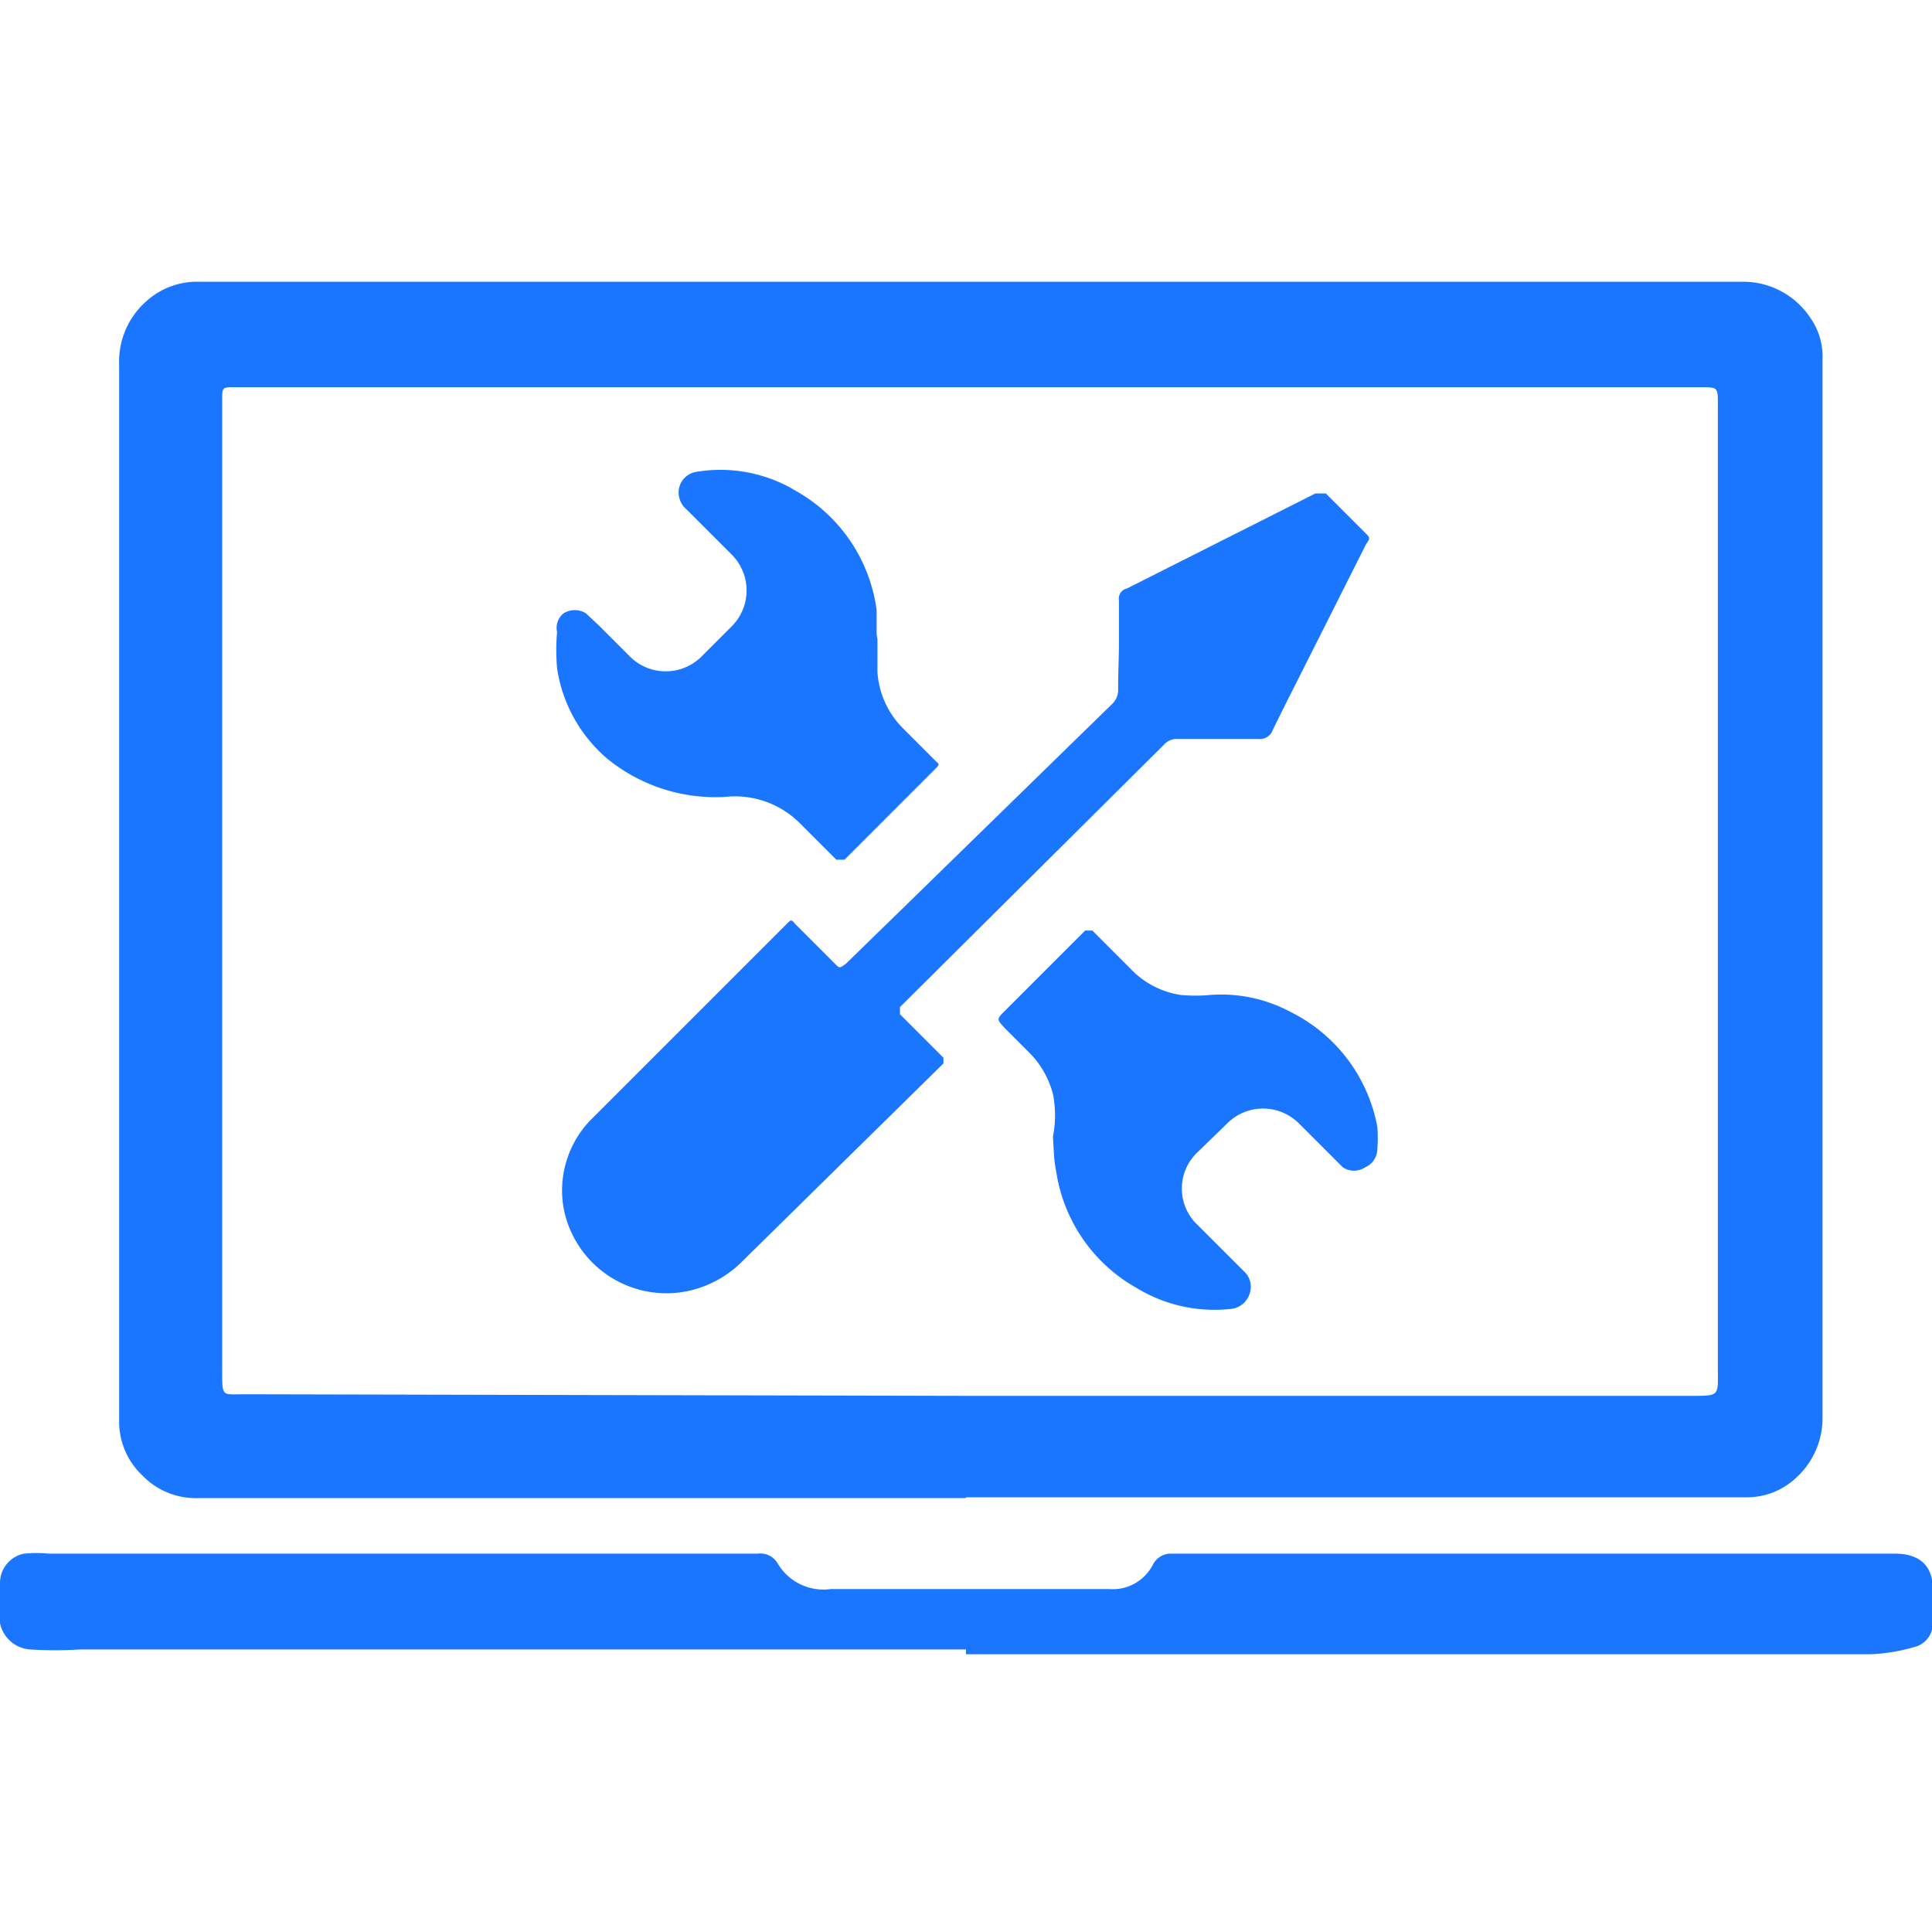 <svg id="Слой_1" data-name="Слой 1" xmlns="http://www.w3.org/2000/svg" width="24" height="24" viewBox="0 0 24 24"><defs><style>.cls-1{fill:#1a76ff;}</style></defs><title>1530</title><path class="cls-1" d="M13.9,8c0-.18,0-.36,0-.54A.13.13,0,0,1,14,7.31l2.34-1.18c.09,0,.07,0,.13,0l.5.5c.05.05.05.06,0,.13l-.73,1.45c-.14.28-.29.57-.43.86a.17.17,0,0,1-.18.11h-1a.21.21,0,0,0-.17.07l-3.28,3.26,0,0s0,.06,0,.09l.48.48.06.06s0,0,0,.07l0,0L9.24,15.65a1.36,1.36,0,0,1-.66.38A1.3,1.3,0,0,1,7,15a1.26,1.26,0,0,1,.37-1.12l2.4-2.4h0c.06-.06.06-.06.11,0l.21.21.28.28c.06.06.06.06.14,0l.79-.77,2.51-2.45a.24.24,0,0,0,.08-.19C13.89,8.33,13.9,8.16,13.9,8Z"/><path class="cls-1" d="M13.08,14.12a1.37,1.37,0,0,0,0-.53,1.14,1.14,0,0,0-.29-.51l-.31-.31,0,0c-.1-.11-.1-.11,0-.21l1-1,0,0s.06,0,.09,0l.47.47a1.08,1.08,0,0,0,.63.33,2,2,0,0,0,.36,0,1.82,1.82,0,0,1,1,.21A2,2,0,0,1,17.11,14a1.72,1.72,0,0,1,0,.27.25.25,0,0,1-.15.23.25.25,0,0,1-.28,0l-.07-.07-.47-.47a.63.63,0,0,0-.9,0l-.36.35a.62.62,0,0,0,0,.91l.51.51.06.06a.26.26,0,0,1,.07.29.27.27,0,0,1-.23.18A1.86,1.86,0,0,1,14.12,16a2,2,0,0,1-1-1.45C13.09,14.41,13.09,14.26,13.08,14.12Z"/><path class="cls-1" d="M10.9,7.94c0,.14,0,.27,0,.41a1.09,1.09,0,0,0,.33.71l.38.38c.06.06.07.05,0,.12l-.89.89-.23.23s-.07,0-.1,0l-.13-.13-.32-.32A1.14,1.14,0,0,0,9,9.9a2.13,2.13,0,0,1-1.45-.47A1.83,1.83,0,0,1,6.92,8.3a2.69,2.69,0,0,1,0-.45A.23.23,0,0,1,7,7.62a.26.26,0,0,1,.28,0l.17.16.36.36a.63.63,0,0,0,.92,0l.35-.35a.63.63,0,0,0,0-.91l-.55-.55a.28.28,0,0,1-.1-.2.26.26,0,0,1,.23-.27,1.81,1.81,0,0,1,1.23.24,2,2,0,0,1,1,1.48s0,.1,0,.14,0,.1,0,.16Z"/><path class="cls-1" d="M12,18.61H2.46a.92.92,0,0,1-.69-.28.92.92,0,0,1-.29-.69c0-1.13,0-2.26,0-3.39q0-4.86,0-9.72a1,1,0,0,1,.34-.79.94.94,0,0,1,.66-.24H21.64a1,1,0,0,1,.85.45.84.84,0,0,1,.15.52c0,1.31,0,2.63,0,3.94q0,4.59,0,9.19a1,1,0,0,1-.32.75.89.89,0,0,1-.63.25H12Zm0-1.27h9c.37,0,.34,0,.34-.33q0-4.69,0-9.38,0-1.31,0-2.61c0-.21,0-.21-.22-.21H2.92c-.16,0-.16,0-.16.16s0,0,0,.07q0,6,0,12c0,.32,0,.28.28.28Z"/><path class="cls-1" d="M12,20.49H1a5,5,0,0,1-.63,0A.41.41,0,0,1,0,20a2.54,2.54,0,0,1,0-.34.37.37,0,0,1,.3-.36,1.59,1.59,0,0,1,.31,0h8.8a.25.25,0,0,1,.25.12.66.66,0,0,0,.66.32h3.46a.56.56,0,0,0,.54-.3.25.25,0,0,1,.24-.14h8.54c.15,0,.29,0,.44,0,.38,0,.48.23.47.47s0,.26,0,.39a.3.3,0,0,1-.23.3,2.3,2.3,0,0,1-.54.09H12Z"/></svg>